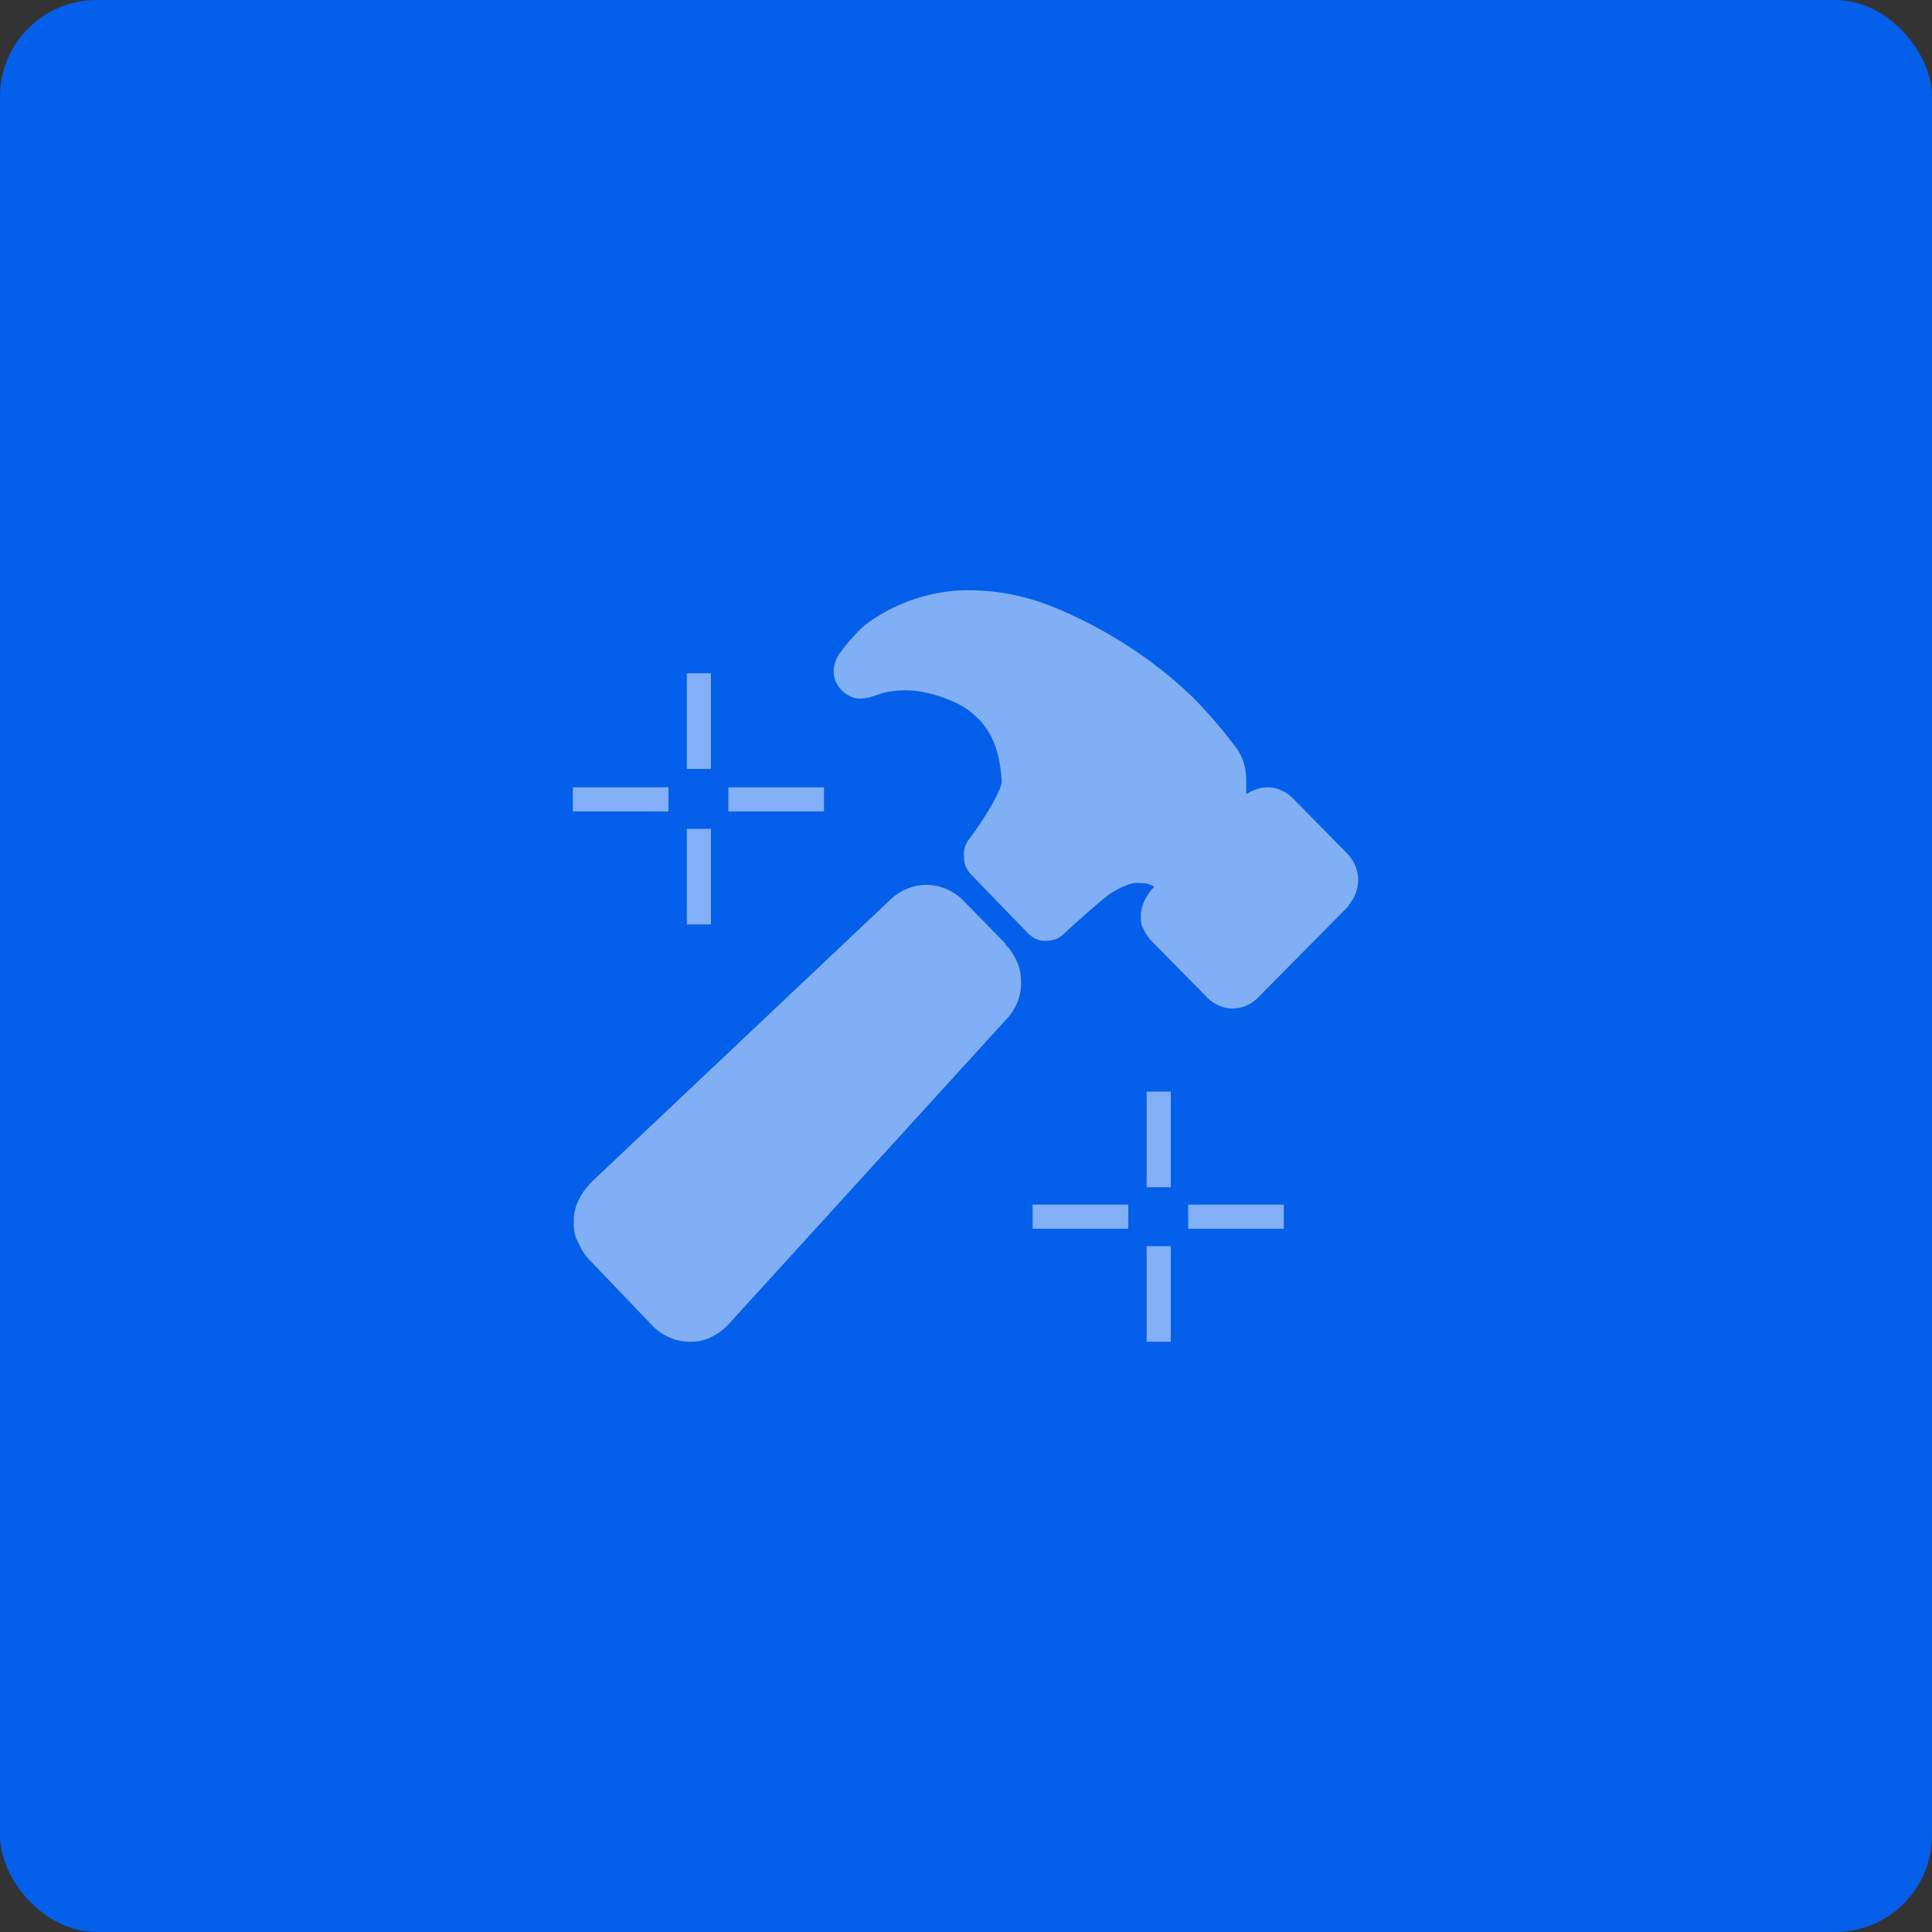 <?xml version="1.0" encoding="UTF-8"?>
<svg id="_レイヤー_1" data-name="レイヤー_1" xmlns="http://www.w3.org/2000/svg" version="1.1" viewBox="0 0 200 200">
  <rect x="0" y="0" width="200" height="200" fill="#333333" stroke="none"/>
  <!-- Generator: Adobe Illustrator 29.1.0, SVG Export Plug-In . SVG Version: 2.1.0 Build 142)  -->
  <defs>
    <style>
      .st0 {
        fill: #045fea;
      }

      .st1 {
        fill: #fff;
      }

      .st2 {
        fill: #81aff5;
      }

      .st3 {
        opacity: .5;
      }
    </style>
  </defs>
  <rect class="st0" width="200" height="200" rx="10" ry="10"/>
  <g class="st3">
    <rect class="st1" x="71.1" y="69.7" width="2.5" height="9.9"/>
    <rect class="st1" x="75.4" y="81.5" width="9.9" height="2.5"/>
    <rect class="st1" x="59.3" y="81.5" width="9.9" height="2.5"/>
    <rect class="st1" x="71.1" y="85.8" width="2.5" height="9.9"/>
  </g>
  <g class="st3">
    <rect class="st1" x="118.7" y="113" width="2.5" height="9.9"/>
    <rect class="st1" x="123" y="124.7" width="9.9" height="2.5"/>
    <rect class="st1" x="106.9" y="124.7" width="9.9" height="2.5"/>
    <rect class="st1" x="118.7" y="129" width="2.5" height="9.9"/>
  </g>
  <path class="st2" d="M104.1,97.7l-4.4-4.5c-1-1-2.4-1.6-3.8-1.6-1.4,0-2.8.6-3.8,1.6l-30.8,29.1c-1.1,1.1-1.9,2.5-1.9,4,0,.8,0,1.5.4,2.2.3.7.7,1.4,1.2,1.9l6.6,6.9s0,0,0,0c1,1,2.4,1.6,3.8,1.6h.2c1.5,0,2.9-.8,3.9-1.9l28.6-31.4c.5-.5.9-1.1,1.2-1.8.3-.7.4-1.4.4-2.1s-.1-1.5-.4-2.1c-.3-.7-.7-1.3-1.2-1.8ZM139.6,88.5h0c0,0-5.8-5.9-5.8-5.9-.3-.3-.7-.6-1.2-.8-.4-.2-.9-.3-1.4-.3-.8,0-1.5.3-2.2.7,0,0,0-.1,0-.2,0-1.1.2-2.8-.9-4.4-1.3-1.8-2.7-3.4-4.2-5,0,0,0,0,0,0-2.3-2.3-7.2-6.6-14.7-9.7-2.9-1.2-5.9-1.8-9-1.8-5.3,0-9.4,2.5-11,3.9-.9.9-1.7,1.8-2.4,2.8-.3.5-.5,1.1-.5,1.7,0,.6.2,1.2.6,1.7s.9.8,1.4,1c.6.2,1.2.1,1.7,0,.5-.2,1-.3,1.5-.5,1-.2,2.1-.3,3.1-.2,2.2.2,4.9,1.3,6,2.3,2,1.6,2.9,3.8,3.1,7.1,0,.7-1.3,3.2-3.4,6-.4.5-.6,1.2-.5,1.9,0,.7.3,1.3.8,1.8l5.8,6c.5.5,1.1.8,1.8.8.7,0,1.4-.2,1.9-.7,1.6-1.5,4.2-3.8,5-4.3,1.3-.8,2.2-1,2.5-1,.7,0,1.3,0,1.9.4,0,0,0,0,0,0,0,0,0,0,0,0l-.3.3h0c-.3.4-.6.8-.8,1.3-.2.5-.3.9-.3,1.4,0,.5,0,1,.3,1.4.2.5.5.9.8,1.2l5.8,5.9c.3.3.7.6,1.2.8.4.2.9.3,1.4.3,1,0,1.9-.4,2.6-1.1l9.4-9.5s0,0,0-.1c.6-.7,1-1.6,1-2.6,0-1-.4-1.9-1-2.6Z"/>
</svg>
